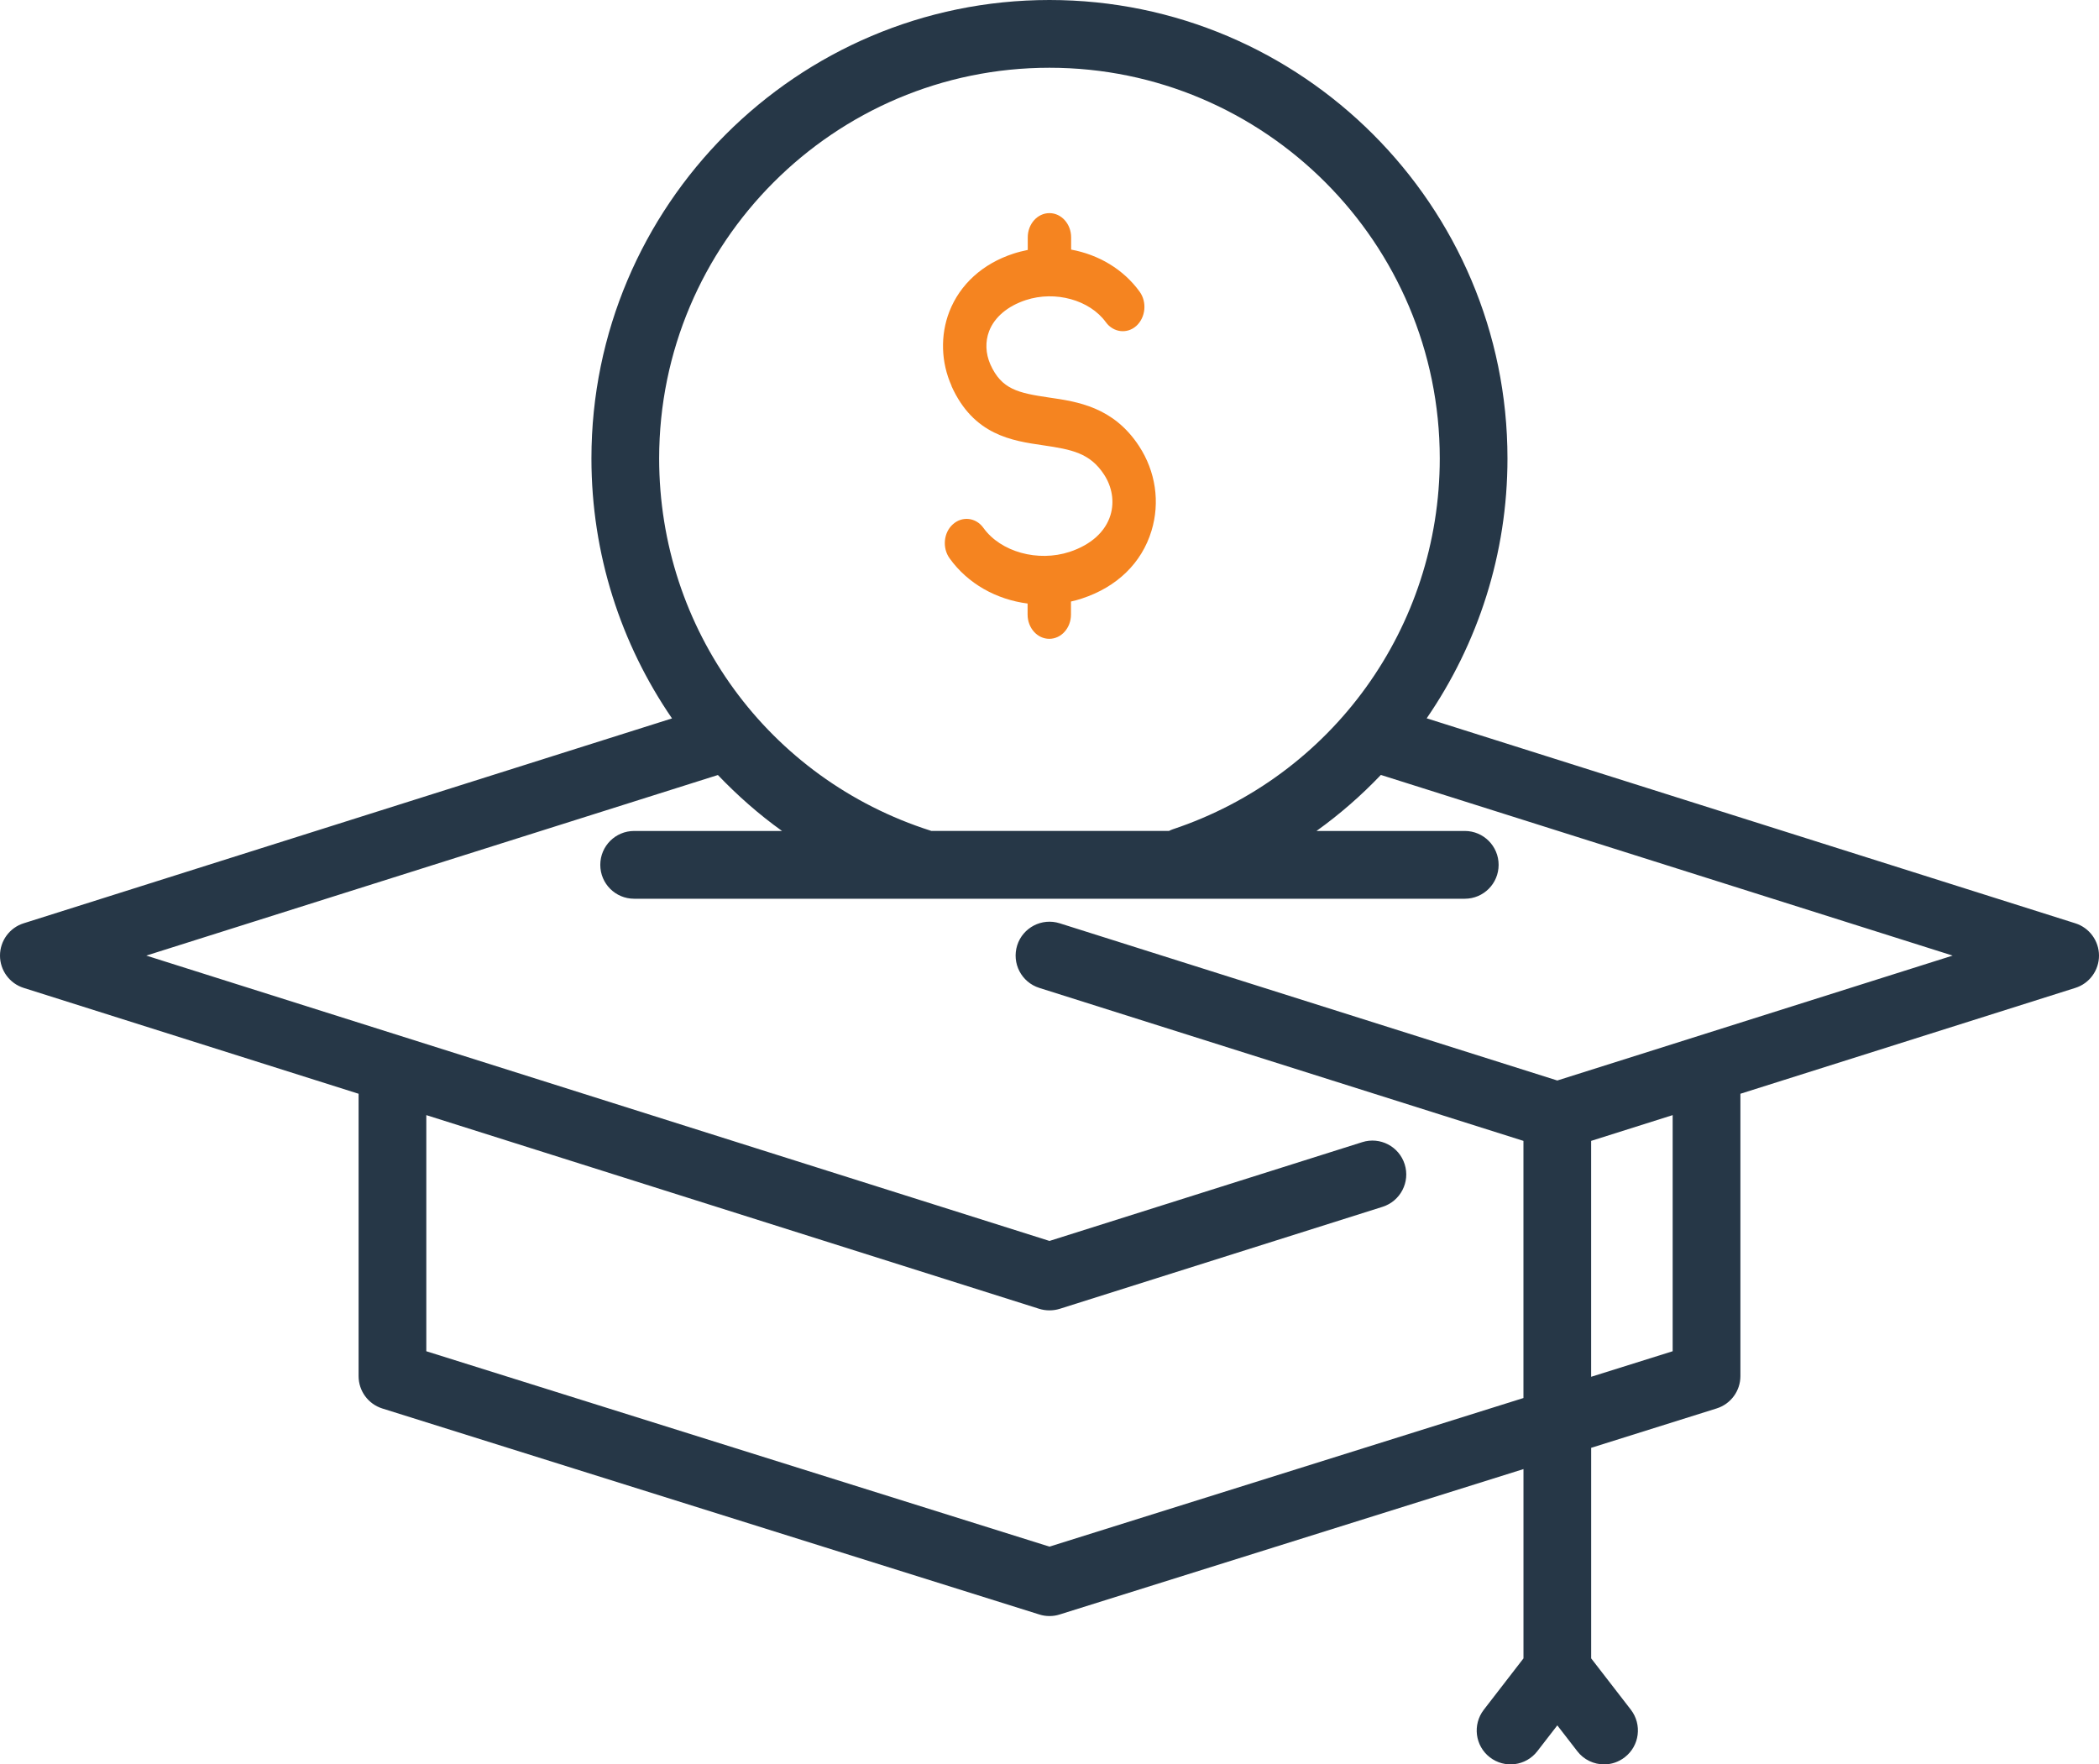 <svg width="69" height="58" viewBox="0 0 69 58" fill="none" xmlns="http://www.w3.org/2000/svg">
<g clip-path="url(#clip0_3333_4872)">
<path d="M31.281 12.686C30.932 11.911 30.907 11.02 31.207 10.245C31.556 9.348 32.304 8.666 33.317 8.337C33.47 8.287 33.627 8.249 33.785 8.216V7.803C33.785 7.363 34.104 7.006 34.498 7.006C34.892 7.006 35.211 7.363 35.211 7.803V8.205C36.111 8.37 36.928 8.848 37.464 9.59C37.71 9.931 37.661 10.432 37.356 10.712C37.051 10.987 36.599 10.932 36.352 10.591C35.821 9.86 34.69 9.546 33.721 9.865C33.121 10.063 32.693 10.426 32.516 10.883C32.383 11.229 32.398 11.619 32.555 11.977C32.924 12.802 33.47 12.917 34.473 13.066C35.418 13.203 36.599 13.373 37.445 14.666C37.991 15.502 38.138 16.513 37.853 17.448C37.533 18.504 36.721 19.296 35.565 19.675C35.447 19.714 35.329 19.747 35.206 19.774V20.203C35.206 20.643 34.887 21 34.493 21C34.099 21 33.78 20.643 33.78 20.203V19.84C32.757 19.708 31.817 19.191 31.217 18.355C30.971 18.015 31.015 17.509 31.325 17.234C31.63 16.959 32.083 17.008 32.329 17.355C32.899 18.146 34.119 18.482 35.162 18.141C35.861 17.91 36.338 17.481 36.505 16.931C36.638 16.491 36.559 16.007 36.294 15.601C35.831 14.891 35.231 14.776 34.291 14.638C33.273 14.49 32.004 14.308 31.276 12.686H31.281Z" fill="#F58420"/>
</g>
<path d="M68.22 30.351L46.899 23.613C48.585 21.16 49.555 18.206 49.555 15.071C49.555 6.76 42.8 0 34.498 0C26.196 0 19.442 6.76 19.442 15.071C19.442 18.215 20.409 21.166 22.091 23.616L0.778 30.351C0.315 30.496 0 30.928 0 31.413C0 31.899 0.315 32.329 0.778 32.475L11.788 35.955V45.237C11.788 45.724 12.103 46.155 12.569 46.301L34.167 53.073C34.275 53.108 34.387 53.124 34.5 53.124C34.613 53.124 34.724 53.108 34.833 53.073L50.081 48.293V54.516L48.777 56.204C48.4 56.692 48.489 57.392 48.975 57.767C49.462 58.144 50.161 58.054 50.537 57.566L51.193 56.718L51.849 57.566C52.068 57.852 52.399 58 52.731 58C52.969 58 53.207 57.924 53.41 57.766C53.897 57.391 53.986 56.691 53.611 56.203L52.306 54.515V47.594L56.431 46.299C56.895 46.154 57.212 45.723 57.212 45.236V35.955L68.222 32.475C68.685 32.33 69 31.899 69 31.413C68.999 30.928 68.683 30.496 68.22 30.351ZM34.499 2.227C41.574 2.227 47.329 7.988 47.329 15.07C47.329 20.616 43.801 25.513 38.55 27.262C38.507 27.275 38.468 27.297 38.428 27.315H30.612C30.607 27.314 30.602 27.31 30.596 27.308C25.256 25.605 21.668 20.685 21.668 15.07C21.669 7.988 27.424 2.227 34.499 2.227ZM54.985 44.419L52.305 45.259V37.504L54.985 36.657V44.419ZM51.193 35.519L34.835 30.351C34.248 30.165 33.623 30.492 33.438 31.076C33.253 31.665 33.578 32.29 34.165 32.475L50.08 37.504V45.957L34.499 50.842L14.014 44.419V36.657L34.164 43.025C34.273 43.059 34.385 43.075 34.499 43.075C34.612 43.075 34.725 43.059 34.835 43.025L45.45 39.671C46.036 39.484 46.361 38.858 46.176 38.273C45.991 37.686 45.366 37.36 44.78 37.546L34.499 40.793L4.809 31.413L23.599 25.477C24.243 26.15 24.944 26.77 25.707 27.316H20.846C20.23 27.316 19.733 27.815 19.733 28.43C19.733 29.046 20.23 29.544 20.846 29.544H48.152C48.767 29.544 49.264 29.046 49.264 28.43C49.264 27.815 48.767 27.316 48.152 27.316H43.277C44.043 26.767 44.75 26.149 45.393 25.474L64.189 31.413L51.193 35.519Z" fill="#263747"/>
<defs>
<clipPath id="clip0_3333_4872">
<rect width="7" height="14" fill="white" transform="translate(31 7)"/>
</clipPath>
</defs>
</svg>
